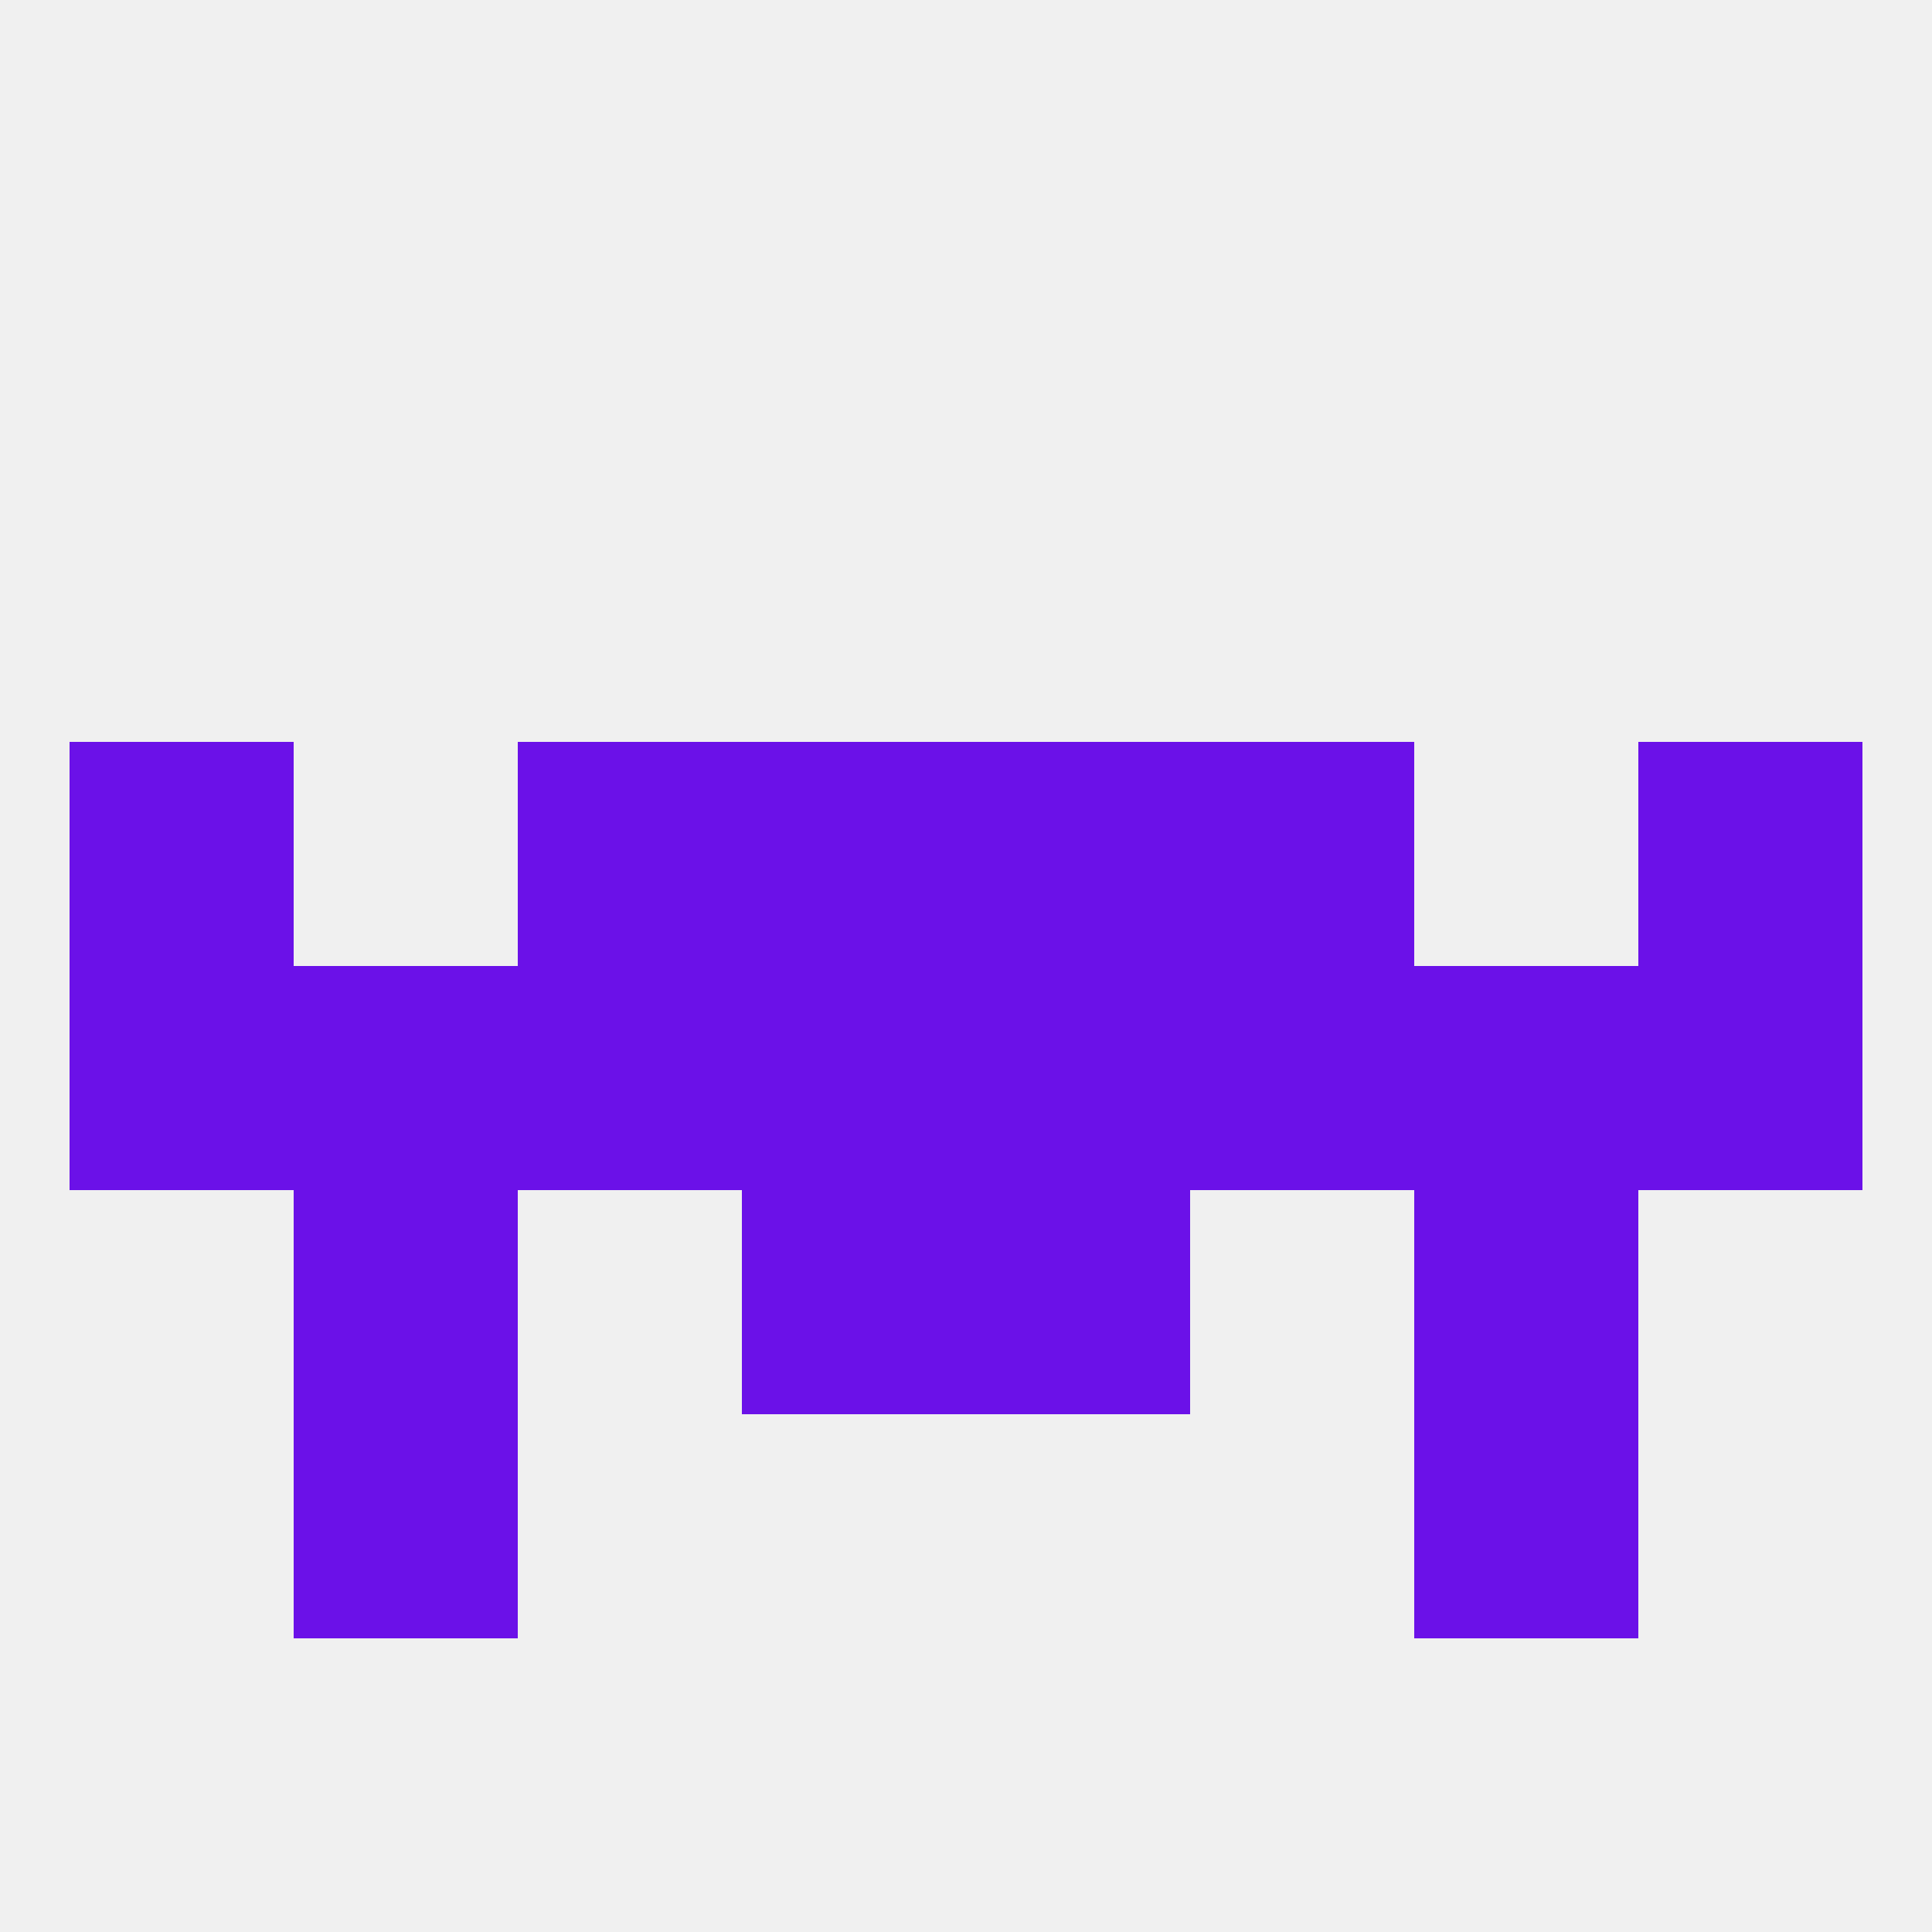 
<!--   <?xml version="1.0"?> -->
<svg version="1.1" baseprofile="full" xmlns="http://www.w3.org/2000/svg" xmlns:xlink="http://www.w3.org/1999/xlink" xmlns:ev="http://www.w3.org/2001/xml-events" width="250" height="250" viewBox="0 0 250 250" >
	<rect width="100%" height="100%" fill="rgba(240,240,240,255)"/>

	<rect x="9" y="125" width="29" height="29" fill="rgba(107,17,232,255)"/>
	<rect x="212" y="125" width="29" height="29" fill="rgba(107,17,232,255)"/>
	<rect x="125" y="125" width="29" height="29" fill="rgba(107,17,232,255)"/>
	<rect x="67" y="125" width="29" height="29" fill="rgba(107,17,232,255)"/>
	<rect x="38" y="125" width="29" height="29" fill="rgba(107,17,232,255)"/>
	<rect x="183" y="125" width="29" height="29" fill="rgba(107,17,232,255)"/>
	<rect x="96" y="125" width="29" height="29" fill="rgba(107,17,232,255)"/>
	<rect x="154" y="125" width="29" height="29" fill="rgba(107,17,232,255)"/>
	<rect x="154" y="96" width="29" height="29" fill="rgba(107,17,232,255)"/>
	<rect x="9" y="96" width="29" height="29" fill="rgba(107,17,232,255)"/>
	<rect x="212" y="96" width="29" height="29" fill="rgba(107,17,232,255)"/>
	<rect x="96" y="96" width="29" height="29" fill="rgba(107,17,232,255)"/>
	<rect x="125" y="96" width="29" height="29" fill="rgba(107,17,232,255)"/>
	<rect x="67" y="96" width="29" height="29" fill="rgba(107,17,232,255)"/>
	<rect x="96" y="154" width="29" height="29" fill="rgba(107,17,232,255)"/>
	<rect x="125" y="154" width="29" height="29" fill="rgba(107,17,232,255)"/>
	<rect x="38" y="154" width="29" height="29" fill="rgba(107,17,232,255)"/>
	<rect x="183" y="154" width="29" height="29" fill="rgba(107,17,232,255)"/>
	<rect x="38" y="183" width="29" height="29" fill="rgba(107,17,232,255)"/>
	<rect x="183" y="183" width="29" height="29" fill="rgba(107,17,232,255)"/>
</svg>